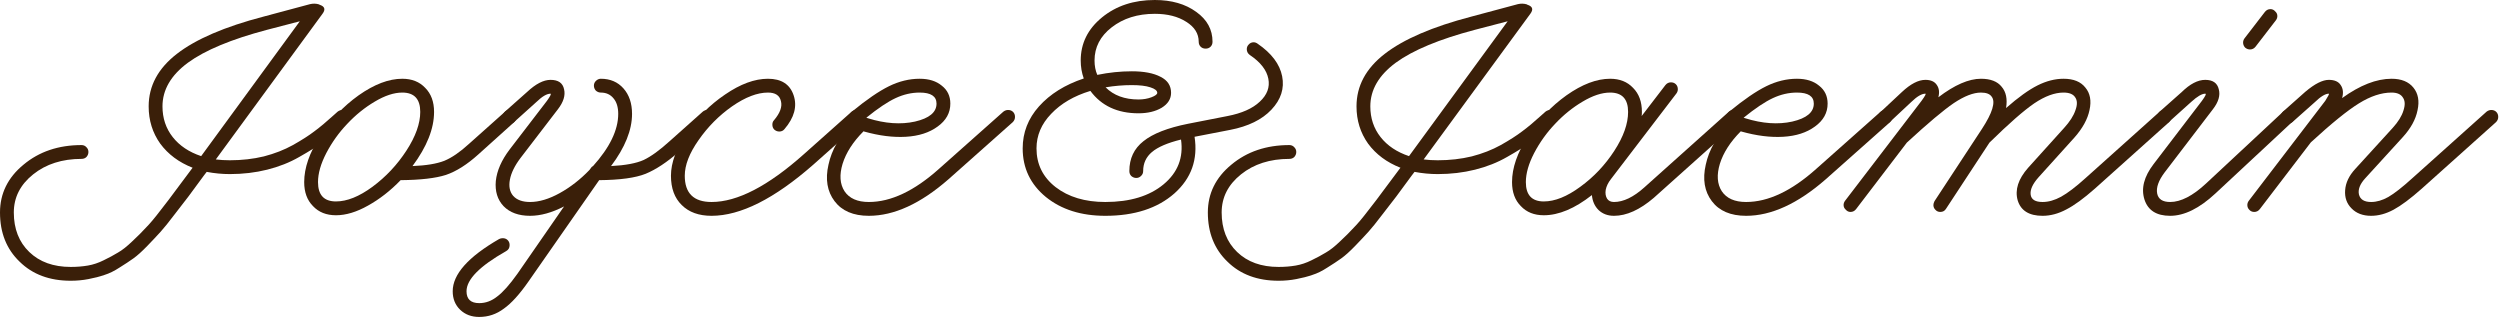 <?xml version="1.0" encoding="utf-8"?>
<svg xmlns="http://www.w3.org/2000/svg" fill="none" height="100%" overflow="visible" preserveAspectRatio="none" style="display: block;" viewBox="0 0 1339 170" width="100%">
<g id="Joyce&amp;Jaemin">
<path d="M37.888 150.368C26.541 150.368 17.415 146.964 10.508 140.156C3.503 133.447 0 124.665 0 113.812C0 103.649 4.193 95.115 12.58 88.208C20.967 81.203 31.327 77.7 43.66 77.7C44.745 77.7 45.633 78.095 46.324 78.884C47.015 79.575 47.36 80.413 47.36 81.4C47.36 82.387 47.015 83.275 46.324 84.064C45.633 84.755 44.745 85.1 43.66 85.1C33.3 85.1 24.667 87.863 17.76 93.388C10.853 98.913 7.4 105.721 7.4 113.812C7.4 122.593 10.163 129.648 15.688 134.976C21.213 140.304 28.613 142.968 37.888 142.968C41.144 142.968 44.203 142.721 47.064 142.228C49.925 141.735 52.737 140.797 55.5 139.416C58.361 138.035 60.927 136.653 63.196 135.272C65.465 133.989 68.031 131.967 70.892 129.204C73.753 126.54 76.171 124.123 78.144 121.952C80.216 119.88 82.831 116.772 85.988 112.628C89.244 108.484 91.908 104.981 93.98 102.12C96.151 99.259 99.209 95.164 103.156 89.836C95.855 86.975 90.083 82.683 85.84 76.96C81.696 71.139 79.624 64.479 79.624 56.98C79.624 46.028 84.656 36.655 94.72 28.86C104.883 20.967 120.373 14.307 141.192 8.88L166.056 2.22C167.733 1.825 169.361 1.875 170.94 2.368L171.088 2.516C173.949 3.404 174.492 5.032 172.716 7.4L115.588 85.396C117.956 85.692 120.472 85.84 123.136 85.84C129.549 85.84 135.617 85.149 141.34 83.768C147.063 82.288 152.243 80.265 156.88 77.7C161.616 75.036 165.464 72.569 168.424 70.3C171.483 68.031 174.739 65.317 178.192 62.16L180.856 59.792C181.645 59.2 182.484 58.904 183.372 58.904C184.457 58.904 185.345 59.249 186.036 59.94C186.727 60.631 187.072 61.519 187.072 62.604C187.072 63.689 186.677 64.627 185.888 65.416L183.224 67.784C179.475 71.04 176.021 73.852 172.864 76.22C169.707 78.489 165.513 81.104 160.284 84.064C155.153 87.024 149.431 89.293 143.116 90.872C136.801 92.451 130.141 93.24 123.136 93.24C118.992 93.24 114.848 92.845 110.704 92.056L109.224 93.98C105.573 98.913 102.811 102.663 100.936 105.228C99.061 107.695 96.545 110.951 93.388 114.996C90.329 119.041 87.863 122.1 85.988 124.172C84.113 126.244 81.745 128.76 78.884 131.72C76.023 134.68 73.556 136.9 71.484 138.38C69.412 139.86 66.945 141.488 64.084 143.264C61.223 145.139 58.509 146.471 55.944 147.26C53.379 148.148 50.517 148.888 47.36 149.48C44.301 150.072 41.144 150.368 37.888 150.368ZM107.744 83.62L160.58 11.396L142.968 15.984C123.925 21.016 109.816 26.887 100.64 33.596C91.563 40.305 87.024 48.1 87.024 56.98C87.024 63.295 88.849 68.771 92.5 73.408C96.151 78.045 101.232 81.449 107.744 83.62Z" fill="#3A1F09"/>
<path d="M179.944 115.292C174.813 115.292 170.718 113.664 167.66 110.408C164.502 107.251 162.924 102.959 162.924 97.532C162.924 89.935 165.736 81.795 171.36 73.112C176.885 64.331 183.792 56.98 192.08 51.06C200.466 45.14 208.261 42.18 215.464 42.18C220.594 42.18 224.689 43.808 227.748 47.064C230.905 50.221 232.484 54.513 232.484 59.94C232.484 68.919 228.636 78.588 220.94 88.948C228.241 88.652 233.914 87.715 237.96 86.136C242.005 84.459 246.396 81.449 251.132 77.108L270.372 59.94C271.062 59.249 271.901 58.904 272.888 58.904C273.973 58.904 274.861 59.249 275.552 59.94C276.242 60.631 276.588 61.519 276.588 62.604C276.588 63.689 276.193 64.627 275.404 65.416L256.164 82.732C250.145 88.159 244.373 91.809 238.848 93.684C233.322 95.46 225.232 96.397 214.576 96.496C209.149 102.12 203.328 106.659 197.112 110.112C190.994 113.565 185.272 115.292 179.944 115.292ZM179.944 107.892C185.864 107.892 192.376 105.277 199.48 100.048C206.682 94.72 212.75 88.257 217.684 80.66C222.617 73.063 225.084 66.156 225.084 59.94C225.084 53.033 221.877 49.58 215.464 49.58C211.024 49.58 206.09 51.208 200.664 54.464C195.336 57.621 190.452 61.568 186.012 66.304C181.572 70.941 177.822 76.171 174.764 81.992C171.804 87.715 170.324 92.895 170.324 97.532C170.324 104.439 173.53 107.892 179.944 107.892Z" fill="#3A1F09"/>
<path d="M256.677 169.756C252.533 169.756 249.129 168.473 246.465 165.908C243.801 163.343 242.469 160.037 242.469 155.992C242.469 146.915 250.757 137.591 267.333 128.02C267.925 127.724 268.566 127.576 269.257 127.576C270.342 127.576 271.23 127.921 271.921 128.612C272.612 129.303 272.957 130.191 272.957 131.276C272.957 132.756 272.316 133.841 271.033 134.532C256.924 142.524 249.869 149.677 249.869 155.992C249.869 160.235 252.138 162.356 256.677 162.356C260.13 162.356 263.337 161.172 266.297 158.804C269.356 156.535 272.957 152.489 277.101 146.668L302.113 110.556C295.601 113.911 289.533 115.588 283.909 115.588C277.792 115.588 273.056 113.861 269.701 110.408C266.445 106.955 265.064 102.465 265.557 96.94C266.149 91.415 268.616 85.791 272.957 80.068L292.937 54.02C294.713 51.553 295.354 50.271 294.861 50.172C292.888 50.172 290.372 51.652 287.313 54.612L275.473 65.268C274.782 65.959 273.944 66.304 272.957 66.304C271.97 66.304 271.082 65.959 270.293 65.268C269.602 64.577 269.257 63.689 269.257 62.604C269.257 61.519 269.652 60.581 270.441 59.792L282.281 49.284C286.918 44.943 291.112 42.772 294.861 42.772C299.005 42.772 301.422 44.449 302.113 47.804C302.902 51.06 301.817 54.612 298.857 58.46L278.877 84.508C275.72 88.652 273.796 92.549 273.105 96.2C272.414 99.851 273.006 102.761 274.881 104.932C276.854 107.103 279.864 108.188 283.909 108.188C288.744 108.188 294.022 106.609 299.745 103.452C305.468 100.295 310.796 96.151 315.729 91.02C316.617 89.737 317.16 89.096 317.357 89.096H317.505C326.582 79.032 331.121 69.659 331.121 60.976C331.121 57.424 330.282 54.661 328.605 52.688C326.928 50.616 324.658 49.58 321.797 49.58C320.81 49.58 319.922 49.235 319.133 48.544C318.442 47.755 318.097 46.867 318.097 45.88C318.097 44.893 318.442 44.055 319.133 43.364C319.922 42.575 320.81 42.18 321.797 42.18C326.829 42.18 330.874 43.907 333.933 47.36C336.992 50.813 338.521 55.352 338.521 60.976C338.521 69.659 334.772 78.983 327.273 88.948C334.969 88.553 340.79 87.468 344.737 85.692C348.684 83.817 353.321 80.463 358.649 75.628L376.409 59.792C377.1 59.2 377.938 58.904 378.925 58.904C379.912 58.904 380.75 59.249 381.441 59.94C382.23 60.631 382.625 61.519 382.625 62.604C382.625 63.689 382.23 64.627 381.441 65.416L363.681 81.252C357.268 86.876 351.298 90.823 345.773 93.092C340.346 95.263 332.058 96.397 320.909 96.496L283.021 150.812C278.285 157.62 273.894 162.455 269.849 165.316C265.902 168.276 261.512 169.756 256.677 169.756Z" fill="#3A1F09"/>
<path d="M381.118 115.588C374.31 115.588 368.982 113.664 365.134 109.816C361.286 106.067 359.362 100.837 359.362 94.128C359.362 87.123 362.174 79.525 367.798 71.336C373.324 63.048 380.181 56.141 388.371 50.616C396.56 44.992 404.207 42.18 411.311 42.18C418.513 42.18 423.101 45.14 425.074 51.06C427.048 56.98 425.42 62.999 420.19 69.116C419.5 70.004 418.563 70.448 417.379 70.448C416.392 70.448 415.504 70.103 414.715 69.412C414.024 68.721 413.678 67.833 413.678 66.748C413.678 65.761 413.974 64.972 414.566 64.38C417.822 60.532 419.056 57.128 418.267 54.168C417.576 51.109 415.257 49.58 411.311 49.58C405.588 49.58 399.174 52.047 392.07 56.98C385.065 61.913 379.096 67.932 374.163 75.036C369.229 82.041 366.763 88.405 366.763 94.128C366.763 103.501 371.548 108.188 381.118 108.188C394.932 108.188 411.409 99.653 430.551 82.584L456.155 59.792C456.944 59.2 457.783 58.904 458.671 58.904C459.756 58.904 460.644 59.249 461.335 59.94C462.025 60.631 462.371 61.519 462.371 62.604C462.371 63.689 461.976 64.627 461.186 65.416L435.582 88.208C414.764 106.461 396.609 115.588 381.118 115.588Z" fill="#3A1F09"/>
<path d="M465.34 115.588C457.052 115.588 450.934 112.973 446.988 107.744C443.041 102.515 441.956 96.003 443.732 88.208C445.409 80.315 449.701 72.816 456.608 65.712C455.522 64.824 454.98 63.788 454.98 62.604C454.98 61.42 455.424 60.483 456.312 59.792C464.106 53.379 470.717 48.84 476.144 46.176C481.57 43.512 487.046 42.18 492.572 42.18C497.505 42.18 501.452 43.413 504.412 45.88C507.47 48.248 509 51.455 509 55.5C509 60.433 506.73 64.528 502.192 67.784C497.752 71.04 492.078 72.865 485.172 73.26C478.364 73.655 470.914 72.717 462.824 70.448L462.528 70.3C456.904 75.924 453.154 81.745 451.28 87.764C449.504 93.684 449.849 98.568 452.316 102.416C454.881 106.264 459.222 108.188 465.34 108.188C477.18 108.188 489.71 102.268 502.932 90.428L537.416 59.792C538.205 59.2 539.044 58.904 539.932 58.904C541.017 58.904 541.905 59.249 542.596 59.94C543.286 60.631 543.632 61.519 543.632 62.604C543.632 63.689 543.237 64.627 542.448 65.416L507.964 96.052C493.065 109.076 478.857 115.588 465.34 115.588ZM464.896 63.344C474.072 66.205 482.458 66.797 490.056 65.12C497.752 63.344 501.6 60.137 501.6 55.5C501.6 51.553 498.59 49.58 492.572 49.58C488.23 49.58 483.938 50.567 479.696 52.54C475.453 54.513 470.224 58.016 464.008 63.048L464.896 63.344Z" fill="#3A1F09"/>
<path d="M592.002 115.588C579.077 115.588 568.47 112.233 560.182 105.524C551.894 98.716 547.75 90.033 547.75 79.476C547.75 70.991 550.661 63.492 556.482 56.98C562.402 50.369 570.394 45.387 580.458 42.032C579.373 38.973 578.83 35.767 578.83 32.412C578.83 23.236 582.629 15.54 590.226 9.324C597.824 3.108 607.246 0 618.494 0C627.473 0 634.873 2.121 640.694 6.364C646.516 10.508 649.426 15.836 649.426 22.348C649.426 23.433 649.081 24.321 648.39 25.012C647.7 25.703 646.812 26.048 645.726 26.048C644.641 26.048 643.753 25.703 643.062 25.012C642.372 24.321 642.026 23.433 642.026 22.348C642.026 18.007 639.806 14.455 635.366 11.692C630.926 8.831 625.302 7.4 618.494 7.4C609.318 7.4 601.622 9.817 595.406 14.652C589.289 19.388 586.23 25.308 586.23 32.412C586.23 35.273 586.724 37.839 587.71 40.108C593.926 38.825 600.093 38.184 606.21 38.184C612.722 38.184 617.853 39.171 621.602 41.144C625.352 43.019 627.226 45.88 627.226 49.728C627.226 52.984 625.549 55.648 622.194 57.72C618.84 59.693 614.696 60.68 609.762 60.68C598.514 60.68 589.93 56.684 584.01 48.692C575.229 51.356 568.224 55.451 562.994 60.976C557.765 66.403 555.15 72.569 555.15 79.476C555.15 87.961 558.554 94.868 565.362 100.196C572.269 105.524 581.149 108.188 592.002 108.188C605.224 108.188 615.633 105.031 623.23 98.716C630.828 92.401 633.936 84.409 632.554 74.74C625.352 76.516 620.172 78.736 617.014 81.4C613.857 84.064 612.278 87.468 612.278 91.612C612.278 92.697 611.884 93.585 611.094 94.276C610.404 94.967 609.565 95.312 608.578 95.312C607.592 95.312 606.704 94.967 605.914 94.276C605.224 93.585 604.878 92.697 604.878 91.612C604.878 84.903 607.394 79.575 612.426 75.628C617.458 71.583 625.401 68.475 636.254 66.304L657.418 62.16C665.114 60.68 670.886 58.115 674.734 54.464C678.681 50.813 680.21 46.719 679.322 42.18C678.434 37.543 675.129 33.3 669.406 29.452C668.321 28.663 667.778 27.627 667.778 26.344C667.778 25.357 668.124 24.519 668.814 23.828C669.505 23.039 670.393 22.644 671.478 22.644C672.169 22.644 672.86 22.891 673.55 23.384C681.049 28.515 685.44 34.336 686.722 40.848C688.005 47.36 686.081 53.329 680.95 58.756C675.918 64.084 668.568 67.685 658.898 69.56L639.806 73.26C641.681 85.396 638.08 95.509 629.002 103.6C619.925 111.592 607.592 115.588 592.002 115.588ZM609.762 53.28C612.328 53.28 614.646 52.885 616.718 52.096C618.79 51.307 619.826 50.517 619.826 49.728C619.826 48.544 618.593 47.557 616.126 46.768C613.758 45.979 610.453 45.584 606.21 45.584C601.573 45.584 596.886 45.979 592.15 46.768C596.492 51.109 602.362 53.28 609.762 53.28Z" fill="#3A1F09"/>
<path d="M684.81 150.368C673.463 150.368 664.337 146.964 657.43 140.156C650.425 133.447 646.922 124.665 646.922 113.812C646.922 103.649 651.115 95.115 659.502 88.208C667.889 81.203 678.249 77.7 690.582 77.7C691.667 77.7 692.555 78.095 693.246 78.884C693.937 79.575 694.282 80.413 694.282 81.4C694.282 82.387 693.937 83.275 693.246 84.064C692.555 84.755 691.667 85.1 690.582 85.1C680.222 85.1 671.589 87.863 664.682 93.388C657.775 98.913 654.322 105.721 654.322 113.812C654.322 122.593 657.085 129.648 662.61 134.976C668.135 140.304 675.535 142.968 684.81 142.968C688.066 142.968 691.125 142.721 693.986 142.228C696.847 141.735 699.659 140.797 702.422 139.416C705.283 138.035 707.849 136.653 710.118 135.272C712.387 133.989 714.953 131.967 717.814 129.204C720.675 126.54 723.093 124.123 725.066 121.952C727.138 119.88 729.753 116.772 732.91 112.628C736.166 108.484 738.83 104.981 740.902 102.12C743.073 99.259 746.131 95.164 750.078 89.836C742.777 86.975 737.005 82.683 732.762 76.96C728.618 71.139 726.546 64.479 726.546 56.98C726.546 46.028 731.578 36.655 741.642 28.86C751.805 20.967 767.295 14.307 788.114 8.88L812.978 2.22C814.655 1.825 816.283 1.875 817.862 2.368L818.01 2.516C820.871 3.404 821.414 5.032 819.638 7.4L762.51 85.396C764.878 85.692 767.394 85.84 770.058 85.84C776.471 85.84 782.539 85.149 788.262 83.768C793.985 82.288 799.165 80.265 803.802 77.7C808.538 75.036 812.386 72.569 815.346 70.3C818.405 68.031 821.661 65.317 825.114 62.16L827.778 59.792C828.567 59.2 829.406 58.904 830.294 58.904C831.379 58.904 832.267 59.249 832.958 59.94C833.649 60.631 833.994 61.519 833.994 62.604C833.994 63.689 833.599 64.627 832.81 65.416L830.146 67.784C826.397 71.04 822.943 73.852 819.786 76.22C816.629 78.489 812.435 81.104 807.206 84.064C802.075 87.024 796.353 89.293 790.038 90.872C783.723 92.451 777.063 93.24 770.058 93.24C765.914 93.24 761.77 92.845 757.626 92.056L756.146 93.98C752.495 98.913 749.733 102.663 747.858 105.228C745.983 107.695 743.467 110.951 740.31 114.996C737.251 119.041 734.785 122.1 732.91 124.172C731.035 126.244 728.667 128.76 725.806 131.72C722.945 134.68 720.478 136.9 718.406 138.38C716.334 139.86 713.867 141.488 711.006 143.264C708.145 145.139 705.431 146.471 702.866 147.26C700.301 148.148 697.439 148.888 694.282 149.48C691.223 150.072 688.066 150.368 684.81 150.368ZM754.666 83.62L807.502 11.396L789.89 15.984C770.847 21.016 756.738 26.887 747.562 33.596C738.485 40.305 733.946 48.1 733.946 56.98C733.946 63.295 735.771 68.771 739.422 73.408C743.073 78.045 748.154 81.449 754.666 83.62Z" fill="#3A1F09"/>
<path d="M864.458 115.588C861.103 115.588 858.34 114.552 856.17 112.48C854.098 110.408 852.914 107.744 852.618 104.488C843.442 111.691 834.858 115.292 826.866 115.292C821.735 115.292 817.64 113.664 814.582 110.408C811.424 107.251 809.846 102.959 809.846 97.532C809.846 89.935 812.658 81.795 818.282 73.112C823.807 64.331 830.714 56.98 839.002 51.06C847.388 45.14 855.183 42.18 862.386 42.18C867.516 42.18 871.611 43.808 874.67 47.064C877.827 50.221 879.406 54.513 879.406 59.94C879.406 60.927 879.356 61.667 879.258 62.16L891.986 45.584C892.775 44.597 893.762 44.104 894.946 44.104C896.031 44.104 896.919 44.449 897.61 45.14C898.3 45.831 898.646 46.719 898.646 47.804C898.646 48.593 898.399 49.333 897.906 50.024L862.83 95.904C861.35 97.779 860.412 99.703 860.018 101.676C859.722 103.551 859.968 105.129 860.758 106.412C861.547 107.596 862.78 108.188 864.458 108.188C869.49 108.188 874.916 105.573 880.738 100.344L926.026 59.792C926.716 59.2 927.555 58.904 928.542 58.904C929.528 58.904 930.367 59.249 931.058 59.94C931.847 60.631 932.242 61.519 932.242 62.604C932.242 63.689 931.847 64.627 931.058 65.416L885.77 105.968C878.271 112.381 871.167 115.588 864.458 115.588ZM826.866 107.892C832.786 107.892 839.298 105.277 846.402 100.048C853.604 94.819 859.672 88.405 864.606 80.808C869.539 73.211 872.006 66.255 872.006 59.94C872.006 53.033 868.799 49.58 862.386 49.58C857.946 49.58 853.012 51.208 847.586 54.464C842.258 57.621 837.374 61.568 832.934 66.304C828.494 70.941 824.744 76.171 821.686 81.992C818.726 87.715 817.246 92.895 817.246 97.532C817.246 104.439 820.452 107.892 826.866 107.892Z" fill="#3A1F09"/>
<path d="M935.211 115.588C926.923 115.588 920.805 112.973 916.859 107.744C912.912 102.515 911.827 96.003 913.603 88.208C915.28 80.315 919.572 72.816 926.479 65.712C925.393 64.824 924.851 63.788 924.851 62.604C924.851 61.42 925.295 60.483 926.183 59.792C933.978 53.379 940.588 48.84 946.015 46.176C951.441 43.512 956.918 42.18 962.443 42.18C967.376 42.18 971.323 43.413 974.283 45.88C977.342 48.248 978.871 51.455 978.871 55.5C978.871 60.433 976.602 64.528 972.063 67.784C967.623 71.04 961.95 72.865 955.043 73.26C948.235 73.655 940.785 72.717 932.695 70.448L932.399 70.3C926.775 75.924 923.025 81.745 921.151 87.764C919.375 93.684 919.72 98.568 922.187 102.416C924.752 106.264 929.094 108.188 935.211 108.188C947.051 108.188 959.582 102.268 972.803 90.428L1007.29 59.792C1008.08 59.2 1008.91 58.904 1009.8 58.904C1010.89 58.904 1011.78 59.249 1012.47 59.94C1013.16 60.631 1013.5 61.519 1013.5 62.604C1013.5 63.689 1013.11 64.627 1012.32 65.416L977.835 96.052C962.936 109.076 948.728 115.588 935.211 115.588ZM934.767 63.344C943.943 66.205 952.329 66.797 959.927 65.12C967.623 63.344 971.471 60.137 971.471 55.5C971.471 51.553 968.462 49.58 962.443 49.58C958.102 49.58 953.809 50.567 949.567 52.54C945.324 54.513 940.095 58.016 933.879 63.048L934.767 63.344Z" fill="#3A1F09"/>
<path d="M1093.99 115.588C1086.79 115.588 1082.35 112.825 1080.67 107.3C1079.09 101.676 1080.97 95.855 1086.29 89.836L1105.53 68.524C1108.59 65.169 1110.61 62.012 1111.6 59.052C1112.69 56.092 1112.64 53.773 1111.45 52.096C1110.37 50.419 1108.3 49.58 1105.24 49.58C1100.5 49.58 1095.27 51.504 1089.55 55.352C1083.93 59.2 1075.93 66.205 1065.57 76.368L1042.34 111.74C1041.65 112.924 1040.61 113.516 1039.23 113.516C1038.14 113.516 1037.26 113.121 1036.57 112.332C1035.87 111.641 1035.53 110.803 1035.53 109.816C1035.53 109.224 1035.73 108.533 1036.12 107.744L1061.58 68.968C1064.34 64.725 1066.17 61.173 1067.05 58.312C1067.94 55.352 1067.84 53.181 1066.76 51.8C1065.77 50.32 1063.85 49.58 1060.99 49.58C1056.94 49.58 1052.11 51.455 1046.48 55.204C1040.96 58.953 1032.57 66.008 1021.32 76.368L994.089 112.036C993.3 113.023 992.313 113.516 991.129 113.516C990.143 113.516 989.304 113.121 988.613 112.332C987.824 111.641 987.429 110.803 987.429 109.816C987.429 109.027 987.676 108.287 988.169 107.596L1029.17 54.02C1031.04 51.455 1031.73 50.172 1031.24 50.172C1029.26 50.172 1026.75 51.652 1023.69 54.612L1012.29 65.268C1011.6 65.959 1010.76 66.304 1009.78 66.304C1008.79 66.304 1007.9 65.959 1007.11 65.268C1006.42 64.577 1006.08 63.689 1006.08 62.604C1006.08 61.42 1006.47 60.532 1007.26 59.94L1018.66 49.284C1023.29 44.943 1027.49 42.772 1031.24 42.772C1034.1 42.772 1036.12 43.66 1037.31 45.436C1038.59 47.212 1038.88 49.432 1038.19 52.096C1046.88 45.485 1054.47 42.18 1060.99 42.18C1066.12 42.18 1069.82 43.611 1072.09 46.472C1074.45 49.235 1075.24 53.033 1074.45 57.868C1080.97 52.145 1086.59 48.1 1091.33 45.732C1096.06 43.364 1100.7 42.18 1105.24 42.18C1110.57 42.18 1114.46 43.759 1116.93 46.916C1119.49 49.975 1120.23 53.971 1119.15 58.904C1118.16 63.739 1115.5 68.623 1111.16 73.556L1091.92 94.868C1088.66 98.519 1087.23 101.676 1087.63 104.34C1088.02 106.905 1090.14 108.188 1093.99 108.188C1097.15 108.188 1100.45 107.251 1103.91 105.376C1107.46 103.403 1111.8 100.097 1116.93 95.46L1156.74 59.792C1157.43 59.2 1158.27 58.904 1159.26 58.904C1160.24 58.904 1161.08 59.249 1161.77 59.94C1162.56 60.631 1162.96 61.519 1162.96 62.604C1162.96 63.689 1162.56 64.627 1161.77 65.416L1121.96 101.084C1116.04 106.313 1110.96 110.013 1106.72 112.184C1102.47 114.453 1098.23 115.588 1093.99 115.588Z" fill="#3A1F09"/>
<path d="M1162.33 115.588C1155.03 115.588 1150.44 112.677 1148.57 106.856C1146.69 100.936 1148.32 94.621 1153.45 87.912L1179.35 54.02C1181.23 51.455 1181.82 50.172 1181.13 50.172C1179.35 50.172 1176.83 51.652 1173.58 54.612L1161.74 65.268C1161.05 65.959 1160.21 66.304 1159.22 66.304C1158.24 66.304 1157.35 65.959 1156.56 65.268C1155.87 64.577 1155.52 63.689 1155.52 62.604C1155.52 61.519 1155.92 60.581 1156.71 59.792L1168.55 49.284C1172.99 44.943 1177.18 42.772 1181.13 42.772C1185.17 42.772 1187.59 44.449 1188.38 47.804C1189.27 51.06 1188.23 54.612 1185.27 58.46L1159.37 92.352C1156.11 96.693 1154.78 100.443 1155.37 103.6C1155.97 106.659 1158.29 108.188 1162.33 108.188C1168.05 108.188 1174.47 104.883 1181.57 98.272L1222.71 59.94C1223.41 59.249 1224.24 58.904 1225.23 58.904C1226.22 58.904 1227.06 59.249 1227.75 59.94C1228.54 60.631 1228.93 61.519 1228.93 62.604C1228.93 63.788 1228.54 64.676 1227.75 65.268L1186.6 103.6C1178.02 111.592 1169.93 115.588 1162.33 115.588ZM1205.1 26.492C1204.12 26.492 1203.23 26.147 1202.44 25.456C1201.75 24.667 1201.4 23.779 1201.4 22.792C1201.4 22.003 1201.65 21.263 1202.14 20.572L1213.09 6.364C1213.88 5.377 1214.87 4.884 1216.05 4.884C1217.04 4.884 1217.88 5.279 1218.57 6.068C1219.36 6.759 1219.75 7.597 1219.75 8.584C1219.75 9.373 1219.51 10.113 1219.01 10.804L1208.06 25.012C1207.27 25.999 1206.29 26.492 1205.1 26.492Z" fill="#3A1F09"/>
<path d="M1269.97 115.588C1265.53 115.588 1262.03 114.256 1259.46 111.592C1256.9 109.027 1255.76 105.771 1256.06 101.824C1256.35 97.877 1258.13 94.128 1261.39 90.576L1281.51 68.524C1284.47 65.268 1286.4 62.16 1287.29 59.2C1288.27 56.24 1288.17 53.921 1286.99 52.244C1285.9 50.468 1283.88 49.58 1280.92 49.58C1275.49 49.58 1269.67 51.504 1263.46 55.352C1257.24 59.2 1248.66 66.156 1237.71 76.22L1210.33 112.036C1209.54 113.023 1208.55 113.516 1207.37 113.516C1206.28 113.516 1205.39 113.121 1204.7 112.332C1204.01 111.641 1203.67 110.803 1203.67 109.816C1203.67 109.027 1203.91 108.287 1204.41 107.596L1245.4 54.02C1246.98 51.553 1247.62 50.271 1247.33 50.172C1245.45 50.172 1242.93 51.701 1239.78 54.76L1227.79 65.416C1227 66.008 1226.16 66.304 1225.27 66.304C1224.29 66.304 1223.4 65.959 1222.61 65.268C1221.92 64.577 1221.57 63.689 1221.57 62.604C1221.57 61.519 1221.97 60.581 1222.76 59.792L1234.75 49.136C1239.78 44.893 1243.97 42.772 1247.33 42.772C1250.38 42.772 1252.51 43.709 1253.69 45.584C1254.97 47.459 1255.22 49.777 1254.43 52.54C1264 45.633 1272.83 42.18 1280.92 42.18C1286.15 42.18 1290.05 43.759 1292.61 46.916C1295.18 50.073 1295.92 54.119 1294.83 59.052C1293.85 63.985 1291.18 68.82 1286.84 73.556L1266.71 95.608C1263.95 98.667 1262.87 101.528 1263.46 104.192C1264.15 106.856 1266.32 108.188 1269.97 108.188C1272.93 108.188 1275.99 107.3 1279.15 105.524C1282.4 103.649 1286.69 100.295 1292.02 95.46L1331.83 59.792C1332.62 59.2 1333.46 58.904 1334.35 58.904C1335.43 58.904 1336.32 59.249 1337.01 59.94C1337.7 60.631 1338.05 61.519 1338.05 62.604C1338.05 63.689 1337.65 64.627 1336.87 65.416L1297.05 101.084C1291.03 106.412 1286 110.161 1281.96 112.332C1277.91 114.503 1273.92 115.588 1269.97 115.588Z" fill="#3A1F09"/>
</g>
</svg>